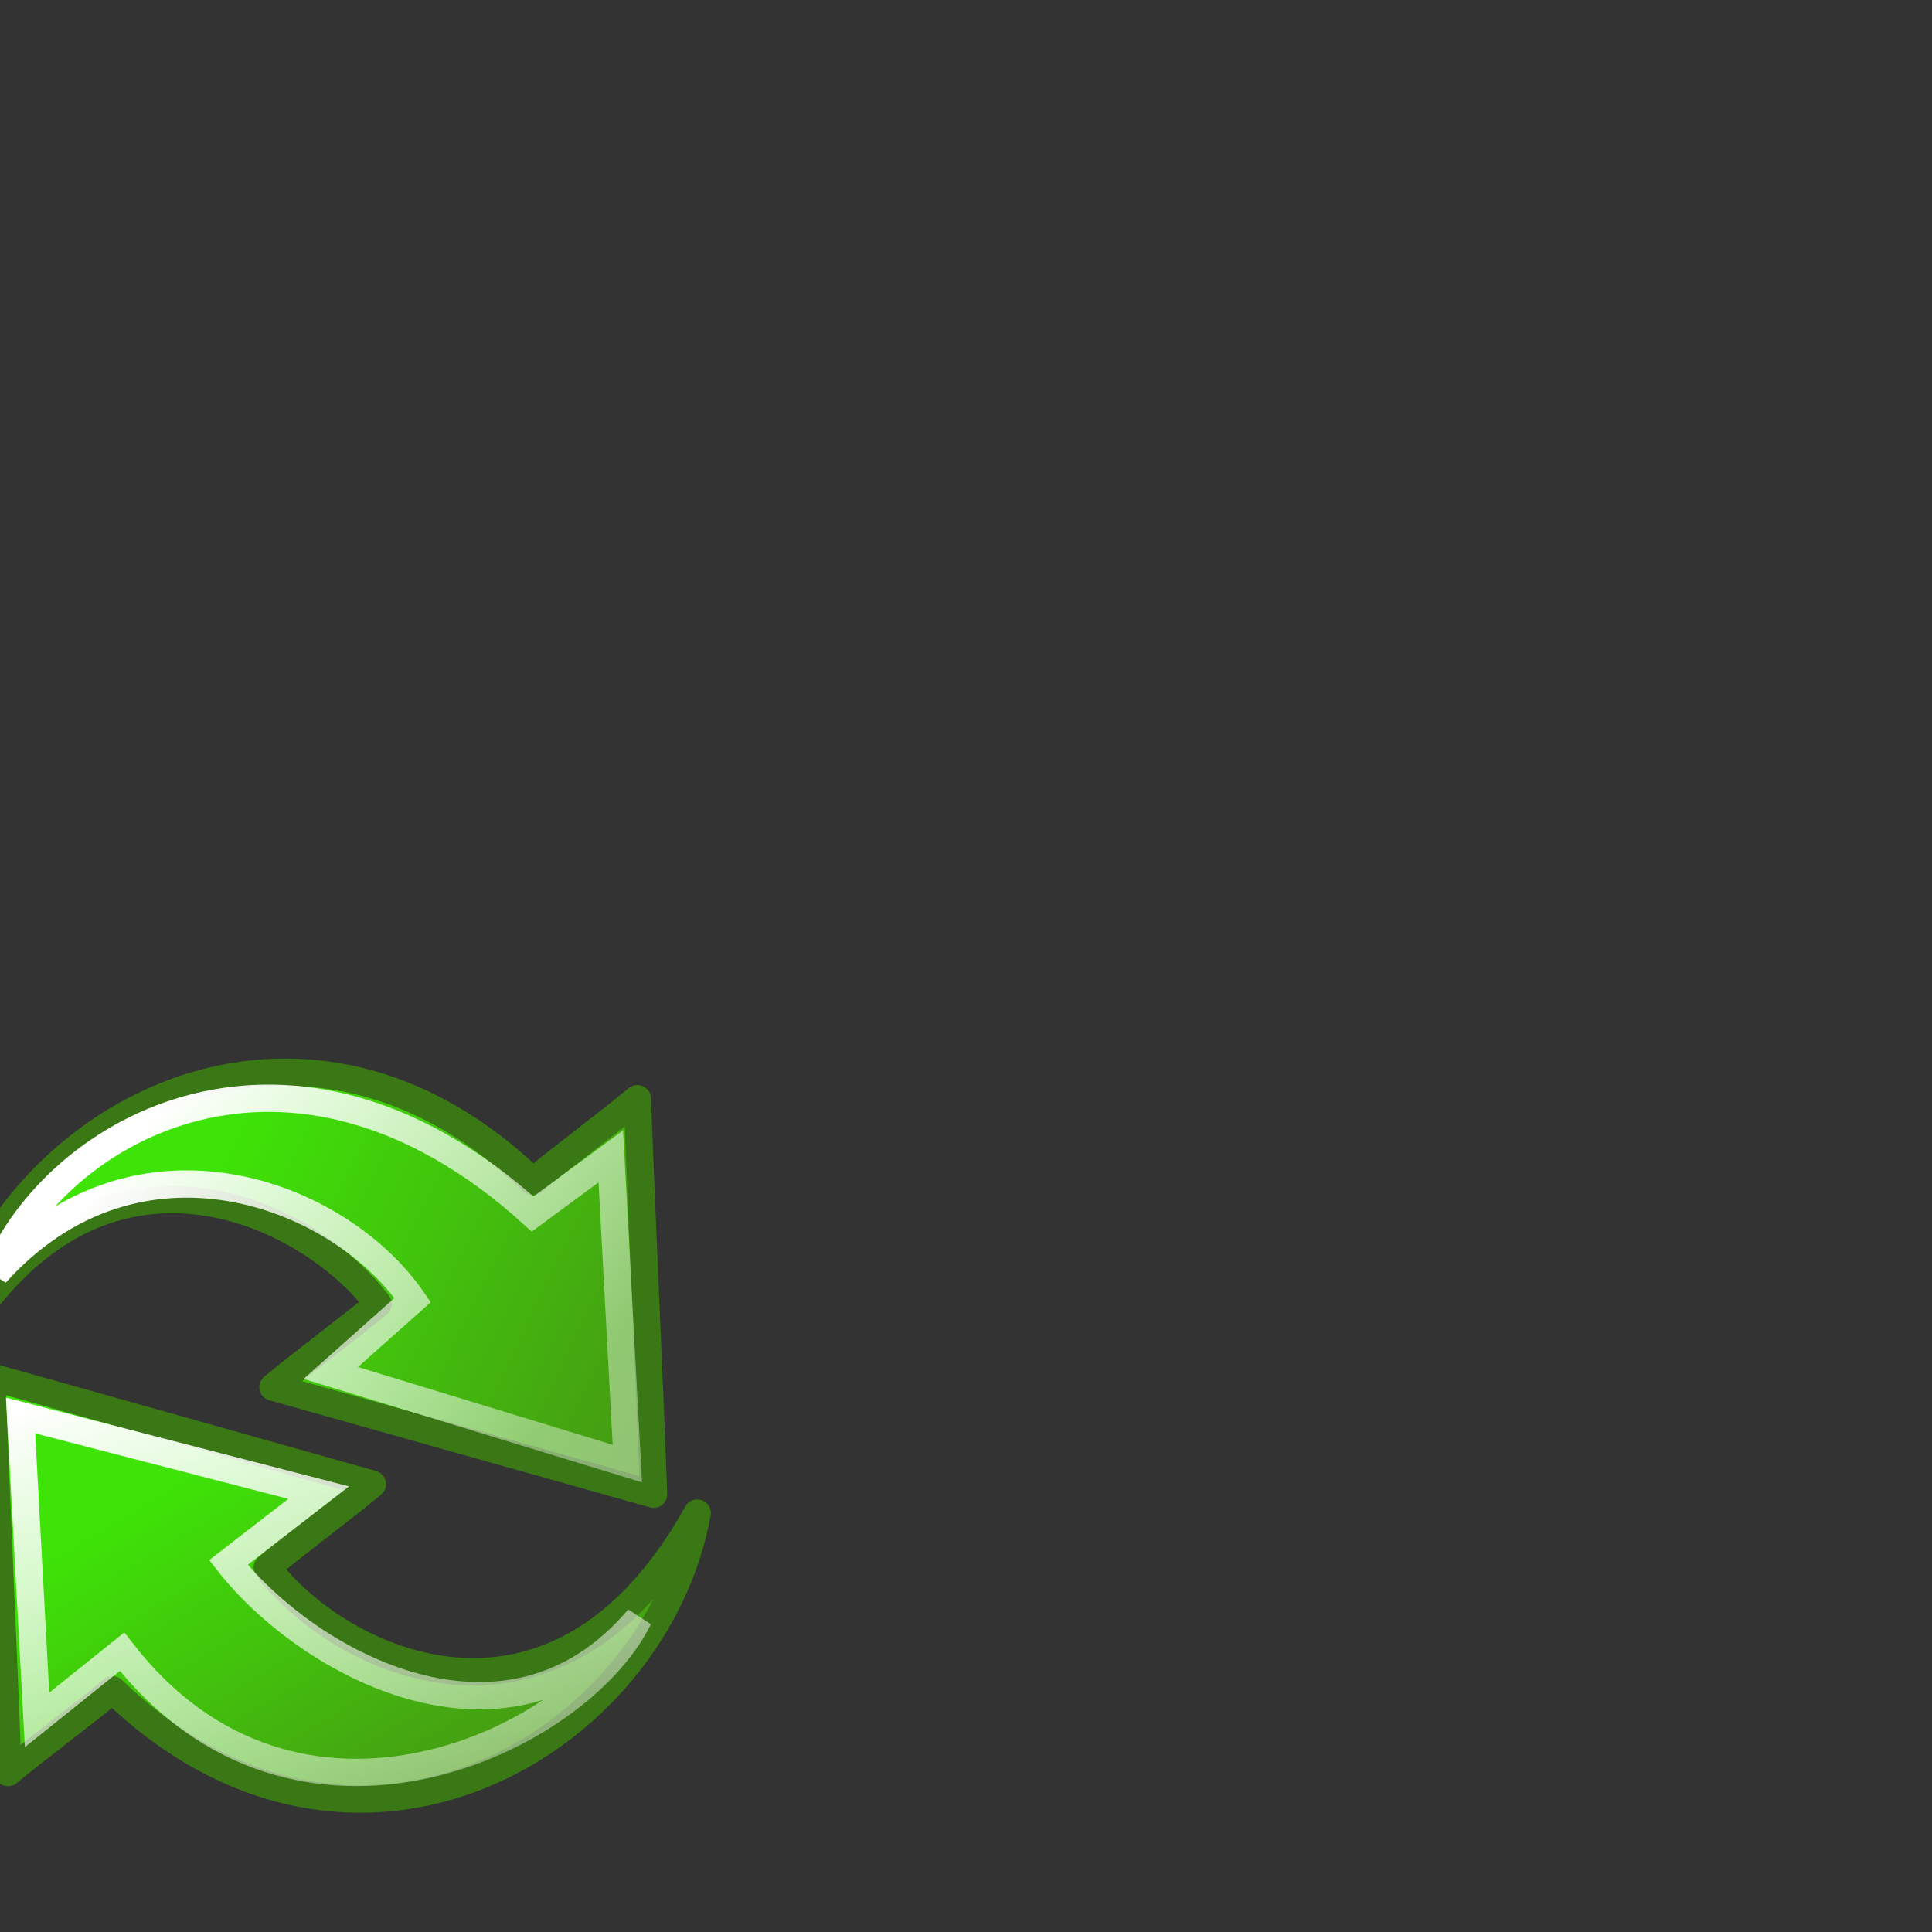 <?xml version="1.0" encoding="UTF-8" standalone="no"?>
<!-- Created with Inkscape (http://www.inkscape.org/) -->
<svg
   xmlns:dc="http://purl.org/dc/elements/1.1/"
   xmlns:cc="http://web.resource.org/cc/"
   xmlns:rdf="http://www.w3.org/1999/02/22-rdf-syntax-ns#"
   xmlns:svg="http://www.w3.org/2000/svg"
   xmlns="http://www.w3.org/2000/svg"
   xmlns:xlink="http://www.w3.org/1999/xlink"
   xmlns:sodipodi="http://inkscape.sourceforge.net/DTD/sodipodi-0.dtd"
   xmlns:inkscape="http://www.inkscape.org/namespaces/inkscape"
   width="48"
   height="48"
   id="svg2"
   sodipodi:version="0.32"
   inkscape:version="0.42"
   version="1.0"
   sodipodi:docbase="/home/andycr/Desktop"
   sodipodi:docname="autoreloas.svg">
  <rect width="100%" height="100%" fill="#333333" stroke="none"/>
  <defs
     id="defs4">
    <linearGradient
       inkscape:collect="always"
       id="linearGradient5712">
      <stop
         style="stop-color:white;stop-opacity:0.648"
         offset="0"
         id="stop5714" />
      <stop
         style="stop-color:white;stop-opacity:0.249"
         offset="1"
         id="stop5716" />
    </linearGradient>
    <linearGradient
       inkscape:collect="always"
       id="linearGradient5702">
      <stop
         style="stop-color:white;stop-opacity:1;"
         offset="0"
         id="stop5704" />
      <stop
         style="stop-color:white;stop-opacity:0.391"
         offset="1"
         id="stop5706" />
    </linearGradient>
    <linearGradient
       inkscape:collect="always"
       id="linearGradient5692">
      <stop
         style="stop-color:white;stop-opacity:0.82"
         offset="0"
         id="stop5694" />
      <stop
         style="stop-color:white;stop-opacity:0.408"
         offset="1"
         id="stop5696" />
    </linearGradient>
    <linearGradient
       inkscape:collect="always"
       id="linearGradient4806">
      <stop
         style="stop-color:black;stop-opacity:0.498"
         offset="0"
         id="stop4808" />
      <stop
         style="stop-color:black;stop-opacity:0;"
         offset="1"
         id="stop4810" />
    </linearGradient>
    <linearGradient
       inkscape:collect="always"
       id="linearGradient4793">
      <stop
         style="stop-color:#f9f9f9;stop-opacity:1;"
         offset="0"
         id="stop4795" />
      <stop
         style="stop-color:#dcdcdc;stop-opacity:1"
         offset="1"
         id="stop4797" />
    </linearGradient>
    <linearGradient
       inkscape:collect="always"
       xlink:href="#linearGradient4793"
       id="linearGradient5745"
       gradientUnits="userSpaceOnUse"
       x1="17.324"
       y1="12.289"
       x2="17.324"
       y2="37.926" />
    <linearGradient
       inkscape:collect="always"
       xlink:href="#linearGradient4806"
       id="linearGradient5747"
       gradientUnits="userSpaceOnUse"
       x1="37.504"
       y1="21.875"
       x2="27.997"
       y2="21.875" />
    <linearGradient
       inkscape:collect="always"
       xlink:href="#linearGradient5692"
       id="linearGradient5749"
       gradientUnits="userSpaceOnUse"
       x1="33.626"
       y1="33.65"
       x2="33.626"
       y2="4.213" />
    <linearGradient
       inkscape:collect="always"
       xlink:href="#linearGradient5702"
       id="linearGradient5751"
       gradientUnits="userSpaceOnUse"
       x1="12.125"
       y1="1.25"
       x2="12.125"
       y2="44.268" />
    <linearGradient
       inkscape:collect="always"
       xlink:href="#linearGradient5712"
       id="linearGradient5753"
       gradientUnits="userSpaceOnUse"
       gradientTransform="matrix(1,0,0,1.053,0,-0.263)"
       x1="21.844"
       y1="3.54"
       x2="21.844"
       y2="22.083" />
    <linearGradient
       inkscape:collect="always"
       xlink:href="#linearGradient4793"
       id="linearGradient5755"
       gradientUnits="userSpaceOnUse"
       x1="17.324"
       y1="12.289"
       x2="17.324"
       y2="37.926" />
    <linearGradient
       inkscape:collect="always"
       xlink:href="#linearGradient4806"
       id="linearGradient5757"
       gradientUnits="userSpaceOnUse"
       x1="37.504"
       y1="21.875"
       x2="27.997"
       y2="21.875" />
    <linearGradient
       inkscape:collect="always"
       xlink:href="#linearGradient5692"
       id="linearGradient5759"
       gradientUnits="userSpaceOnUse"
       x1="33.626"
       y1="33.65"
       x2="33.626"
       y2="4.213" />
    <linearGradient
       inkscape:collect="always"
       xlink:href="#linearGradient5702"
       id="linearGradient5761"
       gradientUnits="userSpaceOnUse"
       x1="12.125"
       y1="1.25"
       x2="12.125"
       y2="44.268" />
    <linearGradient
       inkscape:collect="always"
       xlink:href="#linearGradient5712"
       id="linearGradient5763"
       gradientUnits="userSpaceOnUse"
       gradientTransform="matrix(1,0,0,1.053,0,-0.263)"
       x1="21.844"
       y1="3.54"
       x2="21.844"
       y2="22.083" />
    <linearGradient
       id="linearGradient2201">
      <stop
         style="stop-color:#479214;stop-opacity:1"
         offset="0"
         id="stop2203" />
      <stop
         style="stop-color:#3ee407;stop-opacity:1"
         offset="1"
         id="stop2205" />
    </linearGradient>
    <linearGradient
       id="linearGradient5714"
       inkscape:collect="always">
      <stop
         id="stop3980"
         offset="0"
         style="stop-color:white;stop-opacity:1;" />
      <stop
         id="stop5718"
         offset="1"
         style="stop-color:white;stop-opacity:0.408" />
    </linearGradient>
    <linearGradient
       id="linearGradient7471"
       inkscape:collect="always">
      <stop
         id="stop7473"
         offset="0"
         style="stop-color:black;stop-opacity:1;" />
      <stop
         id="stop7475"
         offset="1"
         style="stop-color:black;stop-opacity:0;" />
    </linearGradient>
    <linearGradient
       inkscape:collect="always"
       xlink:href="#linearGradient5714"
       id="linearGradient3999"
       gradientUnits="userSpaceOnUse"
       gradientTransform="matrix(-0.26,-0.337,0.328,-0.263,24.074,49.031)"
       x1="41.028"
       y1="20.864"
       x2="13.924"
       y2="11.388" />
    <linearGradient
       inkscape:collect="always"
       xlink:href="#linearGradient2201"
       id="linearGradient4002"
       gradientUnits="userSpaceOnUse"
       gradientTransform="matrix(0.169,0.216,0.212,-0.168,28.43,54.476)"
       x1="-38.202"
       y1="13.05"
       x2="-79.709"
       y2="18.544" />
    <linearGradient
       inkscape:collect="always"
       xlink:href="#linearGradient5714"
       id="linearGradient4005"
       gradientUnits="userSpaceOnUse"
       gradientTransform="matrix(0.269,0.333,-0.345,0.264,28.72,13.011)"
       x1="8.726"
       y1="25.1"
       x2="36.619"
       y2="17.625" />
    <linearGradient
       inkscape:collect="always"
       xlink:href="#linearGradient2201"
       id="linearGradient4008"
       gradientUnits="userSpaceOnUse"
       gradientTransform="matrix(-0.169,-0.216,-0.212,0.168,24.373,7.315)"
       x1="-93.517"
       y1="19.254"
       x2="-47.05"
       y2="41.684" />
    <radialGradient
       inkscape:collect="always"
       xlink:href="#linearGradient7471"
       id="radialGradient4011"
       gradientUnits="userSpaceOnUse"
       gradientTransform="matrix(0.813,0,0,0.132,15.187,52.37)"
       cx="18"
       cy="43.5"
       fx="18"
       fy="43.5"
       r="17" />
    <linearGradient
       inkscape:collect="always"
       xlink:href="#linearGradient5714"
       id="linearGradient5360"
       gradientUnits="userSpaceOnUse"
       gradientTransform="matrix(-0.26,-0.337,0.328,-0.263,5.689,53.803)"
       x1="41.028"
       y1="20.864"
       x2="13.924"
       y2="11.388" />
    <linearGradient
       inkscape:collect="always"
       xlink:href="#linearGradient2201"
       id="linearGradient5362"
       gradientUnits="userSpaceOnUse"
       gradientTransform="matrix(0.169,0.216,0.212,-0.168,10.046,59.249)"
       x1="-38.202"
       y1="13.05"
       x2="-79.709"
       y2="18.544" />
    <linearGradient
       inkscape:collect="always"
       xlink:href="#linearGradient5714"
       id="linearGradient5364"
       gradientUnits="userSpaceOnUse"
       gradientTransform="matrix(0.269,0.333,-0.345,0.264,10.335,17.784)"
       x1="8.726"
       y1="25.1"
       x2="36.619"
       y2="17.625" />
    <linearGradient
       inkscape:collect="always"
       xlink:href="#linearGradient2201"
       id="linearGradient5366"
       gradientUnits="userSpaceOnUse"
       gradientTransform="matrix(-0.169,-0.216,-0.212,0.168,5.988,12.088)"
       x1="-93.517"
       y1="19.254"
       x2="-47.05"
       y2="41.684" />
  </defs>
  <sodipodi:namedview
     id="base"
     pagecolor="#ffffff"
     bordercolor="#666666"
     borderopacity="1.0"
     inkscape:pageopacity="0.0"
     inkscape:pageshadow="2"
     inkscape:zoom="5.6568542"
     inkscape:cx="5.1286438"
     inkscape:cy="18.369278"
     inkscape:document-units="px"
     inkscape:current-layer="layer1"
     width="48px"
     height="48px"
     inkscape:showpageshadow="false"
     showgrid="false"
     inkscape:window-width="872"
     inkscape:window-height="536"
     inkscape:window-x="0"
     inkscape:window-y="24"
     showborder="false" />
  <g
     inkscape:label="Capa 1"
     inkscape:groupmode="layer"
     id="layer1">
    <g
       id="g5731"
       transform="translate(-47.806,1.038)"
       inkscape:export-filename="/home/andycr/Download/g5731.png"
       inkscape:export-xdpi="1363.6365"
       inkscape:export-ydpi="1363.6365">
      <path
         sodipodi:nodetypes="ccccccccccc"
         id="path5733"
         d="M 3.024,9.505 L 30.005,4.505 L 33.976,5.5 C 34.266,5.5 34.5,5.655 34.5,5.848 L 34.5,40.152 C 34.5,40.345 34.266,40.5 33.976,40.5 L 30.005,41.512 L 3.024,38.5 C 2.755,38.431 2.5,38.345 2.5,38.152 L 2.5,9.853 C 2.5,9.667 2.763,9.544 3.024,9.505 z "
         style="opacity:1;fill:url(#linearGradient5745);fill-opacity:1;stroke:#ababab;stroke-width:1;stroke-linecap:round;stroke-linejoin:round;stroke-miterlimit:4;stroke-dashoffset:0;stroke-opacity:1" />
      <path
         sodipodi:nodetypes="ccccccc"
         id="path5735"
         d="M 3,9.994 L 29.919,5 L 34,6.031 L 34,11 L 29.919,10 L 3,14.027 L 3,9.994 z "
         style="fill:#1882ba;fill-opacity:1;stroke:none;stroke-width:1;stroke-linecap:round;stroke-linejoin:round;stroke-miterlimit:4;stroke-dashoffset:0;stroke-opacity:1" />
      <path
         sodipodi:nodetypes="ccccc"
         id="path5737"
         d="M 30,5 L 34,6 L 34,39.969 L 30,41 L 30,5 z "
         style="opacity:1;fill:url(#linearGradient5747);fill-opacity:1;stroke:none;stroke-width:1;stroke-linecap:round;stroke-linejoin:round;stroke-miterlimit:4;stroke-dashoffset:0;stroke-opacity:1" />
      <path
         id="path5739"
         d="M 29.5,4.938 L 29.5,41.062"
         style="fill:none;fill-opacity:1;fill-rule:evenodd;stroke:url(#linearGradient5749);stroke-width:1px;stroke-linecap:butt;stroke-linejoin:miter;stroke-opacity:1" />
      <path
         sodipodi:nodetypes="ccccccccccc"
         id="path5741"
         d="M 3.992,10.228 L 29.552,5.5 L 33.008,6.316 C 33.281,6.394 33.5,6.463 33.5,6.645 L 33.5,39.213 C 33.5,39.396 33.281,39.543 33.008,39.543 L 29.286,40.5 L 3.992,37.651 C 3.739,37.586 3.5,37.504 3.5,37.322 L 3.5,10.558 C 3.5,10.382 3.747,10.266 3.992,10.228 z "
         style="opacity:1;fill:none;fill-opacity:1;stroke:url(#linearGradient5751);stroke-width:1;stroke-linecap:round;stroke-linejoin:miter;stroke-miterlimit:4;stroke-dasharray:none;stroke-dashoffset:0;stroke-opacity:1" />
      <path
         sodipodi:nodetypes="cccccc"
         id="path5743"
         d="M 3.508,10.153 L 29.646,5 L 29.646,26.375 C 25.13,17.632 6.352,18.597 3,26.375 L 3,10.512 C 3,10.321 3.255,10.194 3.508,10.153 z "
         style="opacity:0.782;fill:url(#linearGradient5753);fill-opacity:1;stroke:none;stroke-width:1;stroke-linecap:round;stroke-linejoin:round;stroke-miterlimit:4;stroke-dashoffset:0;stroke-opacity:1" />
    </g>
    <path
       style="opacity:0.1;fill:url(#radialGradient4011);fill-opacity:1;stroke:none;stroke-width:1;stroke-linecap:round;stroke-linejoin:round;stroke-miterlimit:4;stroke-dashoffset:0;stroke-opacity:1"
       d="M 43.634,58.125 C 43.634,59.367 37.444,60.374 29.817,60.374 C 22.19,60.374 16,59.367 16,58.125 C 16,56.883 22.19,55.876 29.817,55.876 C 37.444,55.876 43.634,56.883 43.634,58.125 z "
       id="path6595" />
    <path
       style="fill:url(#linearGradient5366);fill-opacity:1;fill-rule:evenodd;stroke:#397814;stroke-width:0.678;stroke-linecap:round;stroke-linejoin:round;stroke-miterlimit:4;stroke-dasharray:none;stroke-opacity:1"
       d="M 16.238,37.123 C 16.118,33.866 15.956,30.554 15.835,27.297 C 15.055,27.943 14.017,28.707 13.237,29.353 C 7.236,23.549 -0.248,28.013 -1.288,33.744 C 2.253,27.377 7.686,30.103 9.394,32.395 C 8.667,33 7.509,33.858 6.782,34.463 C 9.934,35.35 13.086,36.236 16.238,37.123 z "
       id="path1381"
       sodipodi:nodetypes="ccccccc"
       inkscape:export-filename="/home/andycr/Desktop/path3940.png"
       inkscape:export-xdpi="2332.9492"
       inkscape:export-ydpi="2332.9492" />
    <path
       style="fill:none;fill-opacity:1;fill-rule:evenodd;stroke:url(#linearGradient5364);stroke-width:0.678;stroke-linecap:round;stroke-linejoin:miter;stroke-miterlimit:4;stroke-dasharray:none;stroke-opacity:1"
       d="M 15.586,36.362 L 15.175,28.73 L 13.233,30.162 C 7.238,24.732 1.406,28.01 -0.11,31.641 C 3.403,27.738 8.418,29.628 10.253,32.3 L 8.218,34.111 L 15.586,36.362 z "
       id="path4839"
       sodipodi:nodetypes="ccccccc"
       inkscape:export-filename="/home/andycr/Desktop/path3940.png"
       inkscape:export-xdpi="2332.9492"
       inkscape:export-ydpi="2332.9492" />
    <path
       style="fill:url(#linearGradient5362);fill-opacity:1;fill-rule:evenodd;stroke:#397814;stroke-width:0.678;stroke-linecap:round;stroke-linejoin:round;stroke-miterlimit:4;stroke-dasharray:none;stroke-opacity:1"
       d="M -0.205,34.213 C -0.084,37.471 0.078,40.782 0.199,44.039 C 0.979,43.393 2.017,42.629 2.797,41.983 C 8.798,47.787 16.282,43.323 17.322,37.592 C 13.781,43.959 8.348,41.233 6.64,38.941 C 7.367,38.336 8.525,37.478 9.252,36.873 C 6.1,35.987 2.948,35.1 -0.205,34.213 z "
       id="path3938"
       sodipodi:nodetypes="ccccccc"
       inkscape:export-filename="/home/andycr/Desktop/path3940.png"
       inkscape:export-xdpi="2332.9492"
       inkscape:export-ydpi="2332.9492" />
    <path
       style="fill:none;fill-opacity:1;fill-rule:evenodd;stroke:url(#linearGradient5360);stroke-width:0.678;stroke-linecap:round;stroke-linejoin:miter;stroke-miterlimit:4;stroke-dasharray:none;stroke-opacity:1"
       d="M 0.511,35.168 L 0.921,42.73 L 3.032,41.037 C 7.37,46.626 14.378,43.246 15.867,40.205 C 12.603,44.067 7.644,41.331 5.675,38.819 L 7.917,37.084 L 0.511,35.168 z "
       id="path3940"
       sodipodi:nodetypes="ccccccc"
       inkscape:export-filename="/home/andycr/Desktop/path3940.png"
       inkscape:export-xdpi="2332.9492"
       inkscape:export-ydpi="2332.9492" />
  </g>
</svg>
